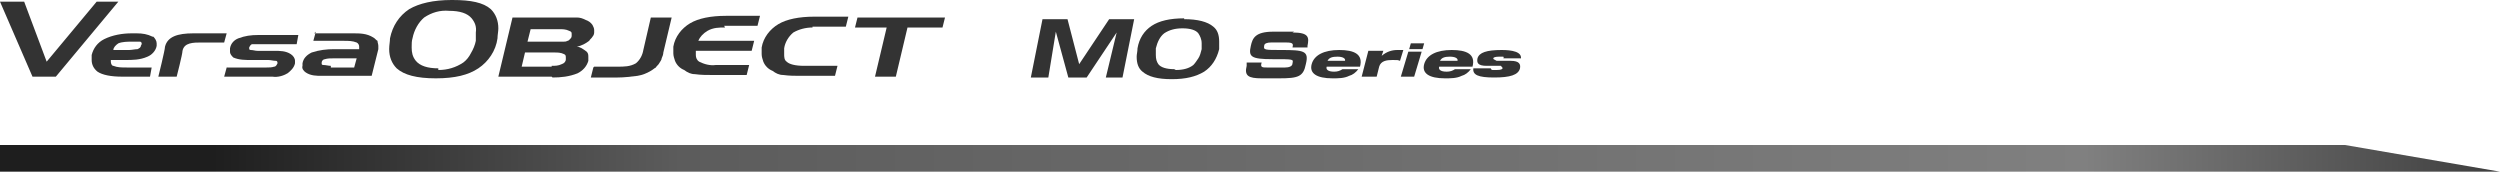 <svg xmlns="http://www.w3.org/2000/svg" id="Layer_5" version="1.1" viewBox="0 0 300 20.6"><defs><linearGradient id="linear-gradient" x1="3336.8" x2="3337.3" y1="2077.2" y2="2077.2" gradientTransform="matrix(546.5 0 0 -5.8 -1823543.2 12025)" gradientUnits="userSpaceOnUse"><stop offset="0" stop-color="#1e1e1e"/><stop offset=".2" stop-color="#5c5c5c"/><stop offset=".8" stop-color="gray"/><stop offset="1" stop-color="#363636"/></linearGradient><style>.st0{fill:#333}.st1{fill:url(#linear-gradient)}</style></defs><g><path id="Path_3668" d="M0 20.6v-3.2h281.4l18.6 3.2H0Z" class="st1"/><g id="Group_2690"><path id="Path_3844" d="M3.9 9.2h2.8l7.5-9h-2.6l-6 7.2L2.9.2H0l3.9 9Z" class="st0"/><path id="Path_3845" d="M27.3 8.1H32c.3 0 .6 0 .9-.1.2 0 .3-.2.4-.4 0-.1 0-.3-.2-.3-.3 0-.6-.1-.9-.1h-2c-.8 0-1.5 0-2.2-.3-.2-.2-.4-.4-.4-.7v-.4c.1-.6.5-1 1-1.2.8-.3 1.5-.4 2.4-.4h4.8l-.2 1.1h-5.3c-.2 0-.3.2-.4.4 0 .2 0 .3.2.3.3 0 .5.1.8.1h2c.7 0 1.4 0 2 .4.3.2.5.5.5.8V7.6c-.1.5-.5.9-.9 1.2-.5.3-1.2.5-1.8.4h-5.8l.3-1.1Z" class="st0"/><path id="Path_3846" d="M37.7 4h4.6c.9 0 1.7 0 2.5.5.2.1.3.3.5.4 0 .2.1.4.1.6v.4l-.8 3.2h-6c-.6 0-1.3 0-1.9-.4-.3-.2-.5-.5-.4-.8v-.3c.1-.6.5-1 1.1-1.3.9-.3 1.8-.4 2.7-.4h3v-.3c0-.2-.1-.4-.3-.5-.5-.2-1-.2-1.5-.2h-3.7l.3-1.1Zm2 4.1h2.8l.3-1.1h-2.7c-.4 0-.8 0-1.1.1-.2 0-.4.2-.4.4v.1c0 .1 0 .2.2.2.3 0 .6.1.9.1" class="st0"/><path id="Path_3847" d="M18.3 4.4c-.6-.3-1.2-.4-1.9-.4h-.6c-1.1 0-2.3.2-3.3.7-.8.4-1.3 1.1-1.5 1.9v.6c0 .5.2 1 .7 1.4.6.4 1.6.6 3 .6H18l.2-1.1h-3c-.6 0-1.1 0-1.6-.2-.2 0-.3-.3-.3-.5v-.2H15c.9 0 1.8 0 2.7-.4.5-.2 1-.7 1.1-1.3v-.3c0-.3-.2-.6-.4-.8m-1.5 1.1c0 .2-.2.3-.4.4-.3 0-.7.1-1 .1h-1.9c0-.3.3-.6.6-.8.5-.2 1.1-.2 1.7-.2h.9c.1 0 .2.1.2.2v.1" class="st0"/><path id="Path_3848" d="M54.2 0c-2.2 0-3.9.4-5.1 1.1-1.2.8-2 2-2.3 3.5 0 .4-.1.8-.1 1.3 0 .9.3 1.7.9 2.3.9.8 2.4 1.2 4.7 1.2s3.9-.4 5.1-1.2c1.2-.8 2.1-2.1 2.3-3.6 0-.4.1-.8.1-1.2 0-.9-.3-1.7-.9-2.3C58 .3 56.5 0 54.3 0m-1.7 8.2c-1.3 0-2.2-.3-2.7-.9-.4-.5-.5-1-.5-1.6 0-.4 0-.8.1-1.1.2-1 .7-1.9 1.4-2.5.9-.6 1.9-.9 3-.8 1.3 0 2.2.3 2.7.9.4.5.6 1 .5 1.7v1c-.1.5-.3 1-.6 1.5-.2.4-.5.8-.9 1.1-.9.6-1.9.9-3 .9" class="st0"/><path id="Path_3849" d="M66.2 9.2h-6.4l1.7-7.1h7.7c.4 0 .7.1 1.1.3.3.1.6.3.8.6.1.2.2.4.2.6v.3c0 .2-.1.4-.2.5-.1.2-.3.3-.4.5-.4.3-.9.6-1.5.7.4 0 .8.3 1.2.6.2.2.2.4.2.7v.4c-.2.7-.7 1.2-1.3 1.5-1 .4-2 .5-3 .5m-.1-1.4c.4 0 .8 0 1.2-.2.3-.1.5-.3.5-.6V7c0-.3 0-.4-.2-.5-.4-.2-.8-.2-1.1-.2H63L62.6 8h3.6Zm-2.5-4.5L63.3 5h4.3c.2 0 .3 0 .5-.1.1 0 .2-.1.3-.2s.2-.2.2-.4v-.2c0-.2 0-.3-.3-.4-.4-.2-.8-.2-1.2-.2h-3.6Z" class="st0"/><path id="Path_3850" d="M71.3 8h2.8c.8 0 1.5 0 2.2-.4.5-.4.8-1 .9-1.6l.9-3.9h2.5l-1 4.2c0 .2-.1.5-.2.7 0 .2-.2.4-.3.6-.1.2-.3.3-.4.5-.2.1-.4.3-.6.4-.5.3-1 .5-1.6.6-.8.1-1.6.2-2.4.2h-3.2l.3-1.2Z" class="st0"/><path id="Path_3851" d="M87 3.3c-.7 0-1.4 0-2.1.4-.5.3-.9.7-1.1 1.2h6.7l-.3 1.2h-6.7v.5c0 .3.1.6.4.8.6.3 1.3.5 2 .4h4L89.6 9h-4.1c-.7 0-1.4 0-2.1-.1-.5 0-.9-.2-1.3-.5-.5-.2-.9-.6-1.1-1.1-.1-.3-.2-.6-.2-.9v-.8c.2-1.2 1-2.2 2-2.8 1-.6 2.5-.9 4.3-.9h4.1l-.3 1.2h-4Z" class="st0"/><path id="Path_3852" d="M24.2 5.1c-1 0-2.1 0-2.3 1 0 .4-.7 3.1-.7 3.1H19s.8-3.2.8-3.6c.3-1.2 1.5-1.6 3.4-1.6h4l-.3 1.1h-2.6Z" class="st0"/><path id="Path_3853" d="M97.5 3.3c-.8 0-1.6.2-2.3.6-.6.5-1 1.2-1.1 1.9v.7c0 .3 0 .7.3.9.3.3 1 .5 2.1.5h4l-.3 1.2h-4.1c-.7 0-1.4 0-2.1-.1-.5 0-.9-.2-1.3-.5-.5-.2-.9-.6-1.1-1.1-.1-.3-.2-.6-.2-.9v-.8c.2-1.2 1-2.2 2-2.8 1-.6 2.5-.9 4.3-.9h4.1l-.3 1.2h-4Z" class="st0"/><path id="Path_3854" d="m102.6 3.3.3-1.2h10.5l-.3 1.2h-4.2l-1.4 5.9H105l1.4-5.9h-3.7Z" class="st0"/></g></g><g id="MO_Series"><path id="Path_3837" d="M155.3 3.8h-2.5c-2.2 0-2.5.8-2.7 1.7-.3 1.3 0 1.6 2.6 1.6s2.5 0 2.4.5c0 .4-.5.5-.9.5H152c-.5 0-.8 0-.6-.6h-1.8v.4c-.3 1.2.2 1.5 1.8 1.5h2.1c2.3 0 2.9-.2 3.2-1.7.4-1.6-.2-1.7-3-1.7-1.9 0-2.1 0-2-.5 0-.3.4-.4.8-.4h1.9c.8 0 .8.2.7.6h1.8v-.2c.2-1 .2-1.6-1.8-1.6" class="st0"/><path id="Path_3838" d="M161.5 7.3h-2.2c.2-.4.6-.5 1.2-.5s1 .2.9.5m-.7-1.3c-1.8 0-3 .6-3.3 1.7-.3 1.1.6 1.7 2.5 1.7.7 0 1.4 0 2-.3.4-.1.8-.4 1.1-.8h-1.9c-.3.2-.6.3-1 .3-.8 0-1-.3-.9-.6h4c.4-1.5-.7-2-2.5-2" class="st0"/><path id="Path_3839" d="M175 7.3h-2.2c.2-.4.6-.5 1.2-.5s1 .2.9.5m-.7-1.3c-1.8 0-3 .6-3.3 1.7-.3 1.1.6 1.7 2.5 1.7.7 0 1.4 0 2-.3.4-.1.8-.4 1.1-.8h-1.9c-.3.2-.6.3-1 .3-.8 0-1-.3-.9-.6h4c.4-1.5-.7-2-2.5-2" class="st0"/><path id="Path_3840" d="M167.7 6c-.7 0-1.3.2-1.9.7l.2-.6h-1.8l-.8 3.1h1.8l.3-1.2c.2-.7.9-.8 1.6-.8s.6 0 .9.1l.4-1.3h-.6" class="st0"/><path id="Path_3841" d="M182.5 7.1c.2-.9-1.1-1.1-2.3-1.1-1.8 0-2.7.3-2.9 1-.1.5 0 .9 1.1.9h1.7c.2.2.2.2.2.3 0 .1-.2.2-.7.2h-.5c-.1 0-.2-.1-.2-.2h-2.1c-.1.8.6 1.1 2.5 1.1s2.9-.3 3.1-1.1c.1-.5-.1-.9-1.1-.9h-1.7c-.4-.2-.4-.2-.4-.3 0-.1.2-.2.7-.2h.5s.1.1 0 .2h2.1Z" class="st0"/><path id="Path_3842" d="M168.1 9.2h1.6l.9-3H169l-.9 3Z" class="st0"/><path id="Path_3843" d="m169.3 5.2-.2.7h1.6l.2-.7h-1.6Z" class="st0"/><path d="M125 2.3h3.1l1.4 5.4 3.6-5.4h3l-1.4 7h-2l1.3-5.4-3.6 5.4h-2.2l-1.5-5.5-.9 5.5h-2.1l1.4-7ZM142.1 2.2c-1.7 0-3 .3-3.9.9-.9.6-1.5 1.5-1.7 2.7 0 .4-.1.7-.1 1 0 .8.2 1.4.7 1.8.7.6 1.8.9 3.5.9s2.9-.3 3.9-.9c.9-.6 1.5-1.5 1.8-2.7V5c0-.8-.2-1.4-.7-1.8-.7-.6-1.9-.9-3.5-.9Zm-1.2 6.1c-.9 0-1.6-.2-1.9-.6-.2-.3-.3-.6-.3-1.1v-.8c.2-.8.5-1.4 1-1.8.6-.4 1.3-.6 2.2-.6s1.6.2 1.9.6c.2.3.4.7.4 1.2v.7c-.1.4-.2.8-.4 1.1-.2.3-.4.6-.6.8-.5.4-1.2.6-2.1.6Z" class="st0"/></g></svg>